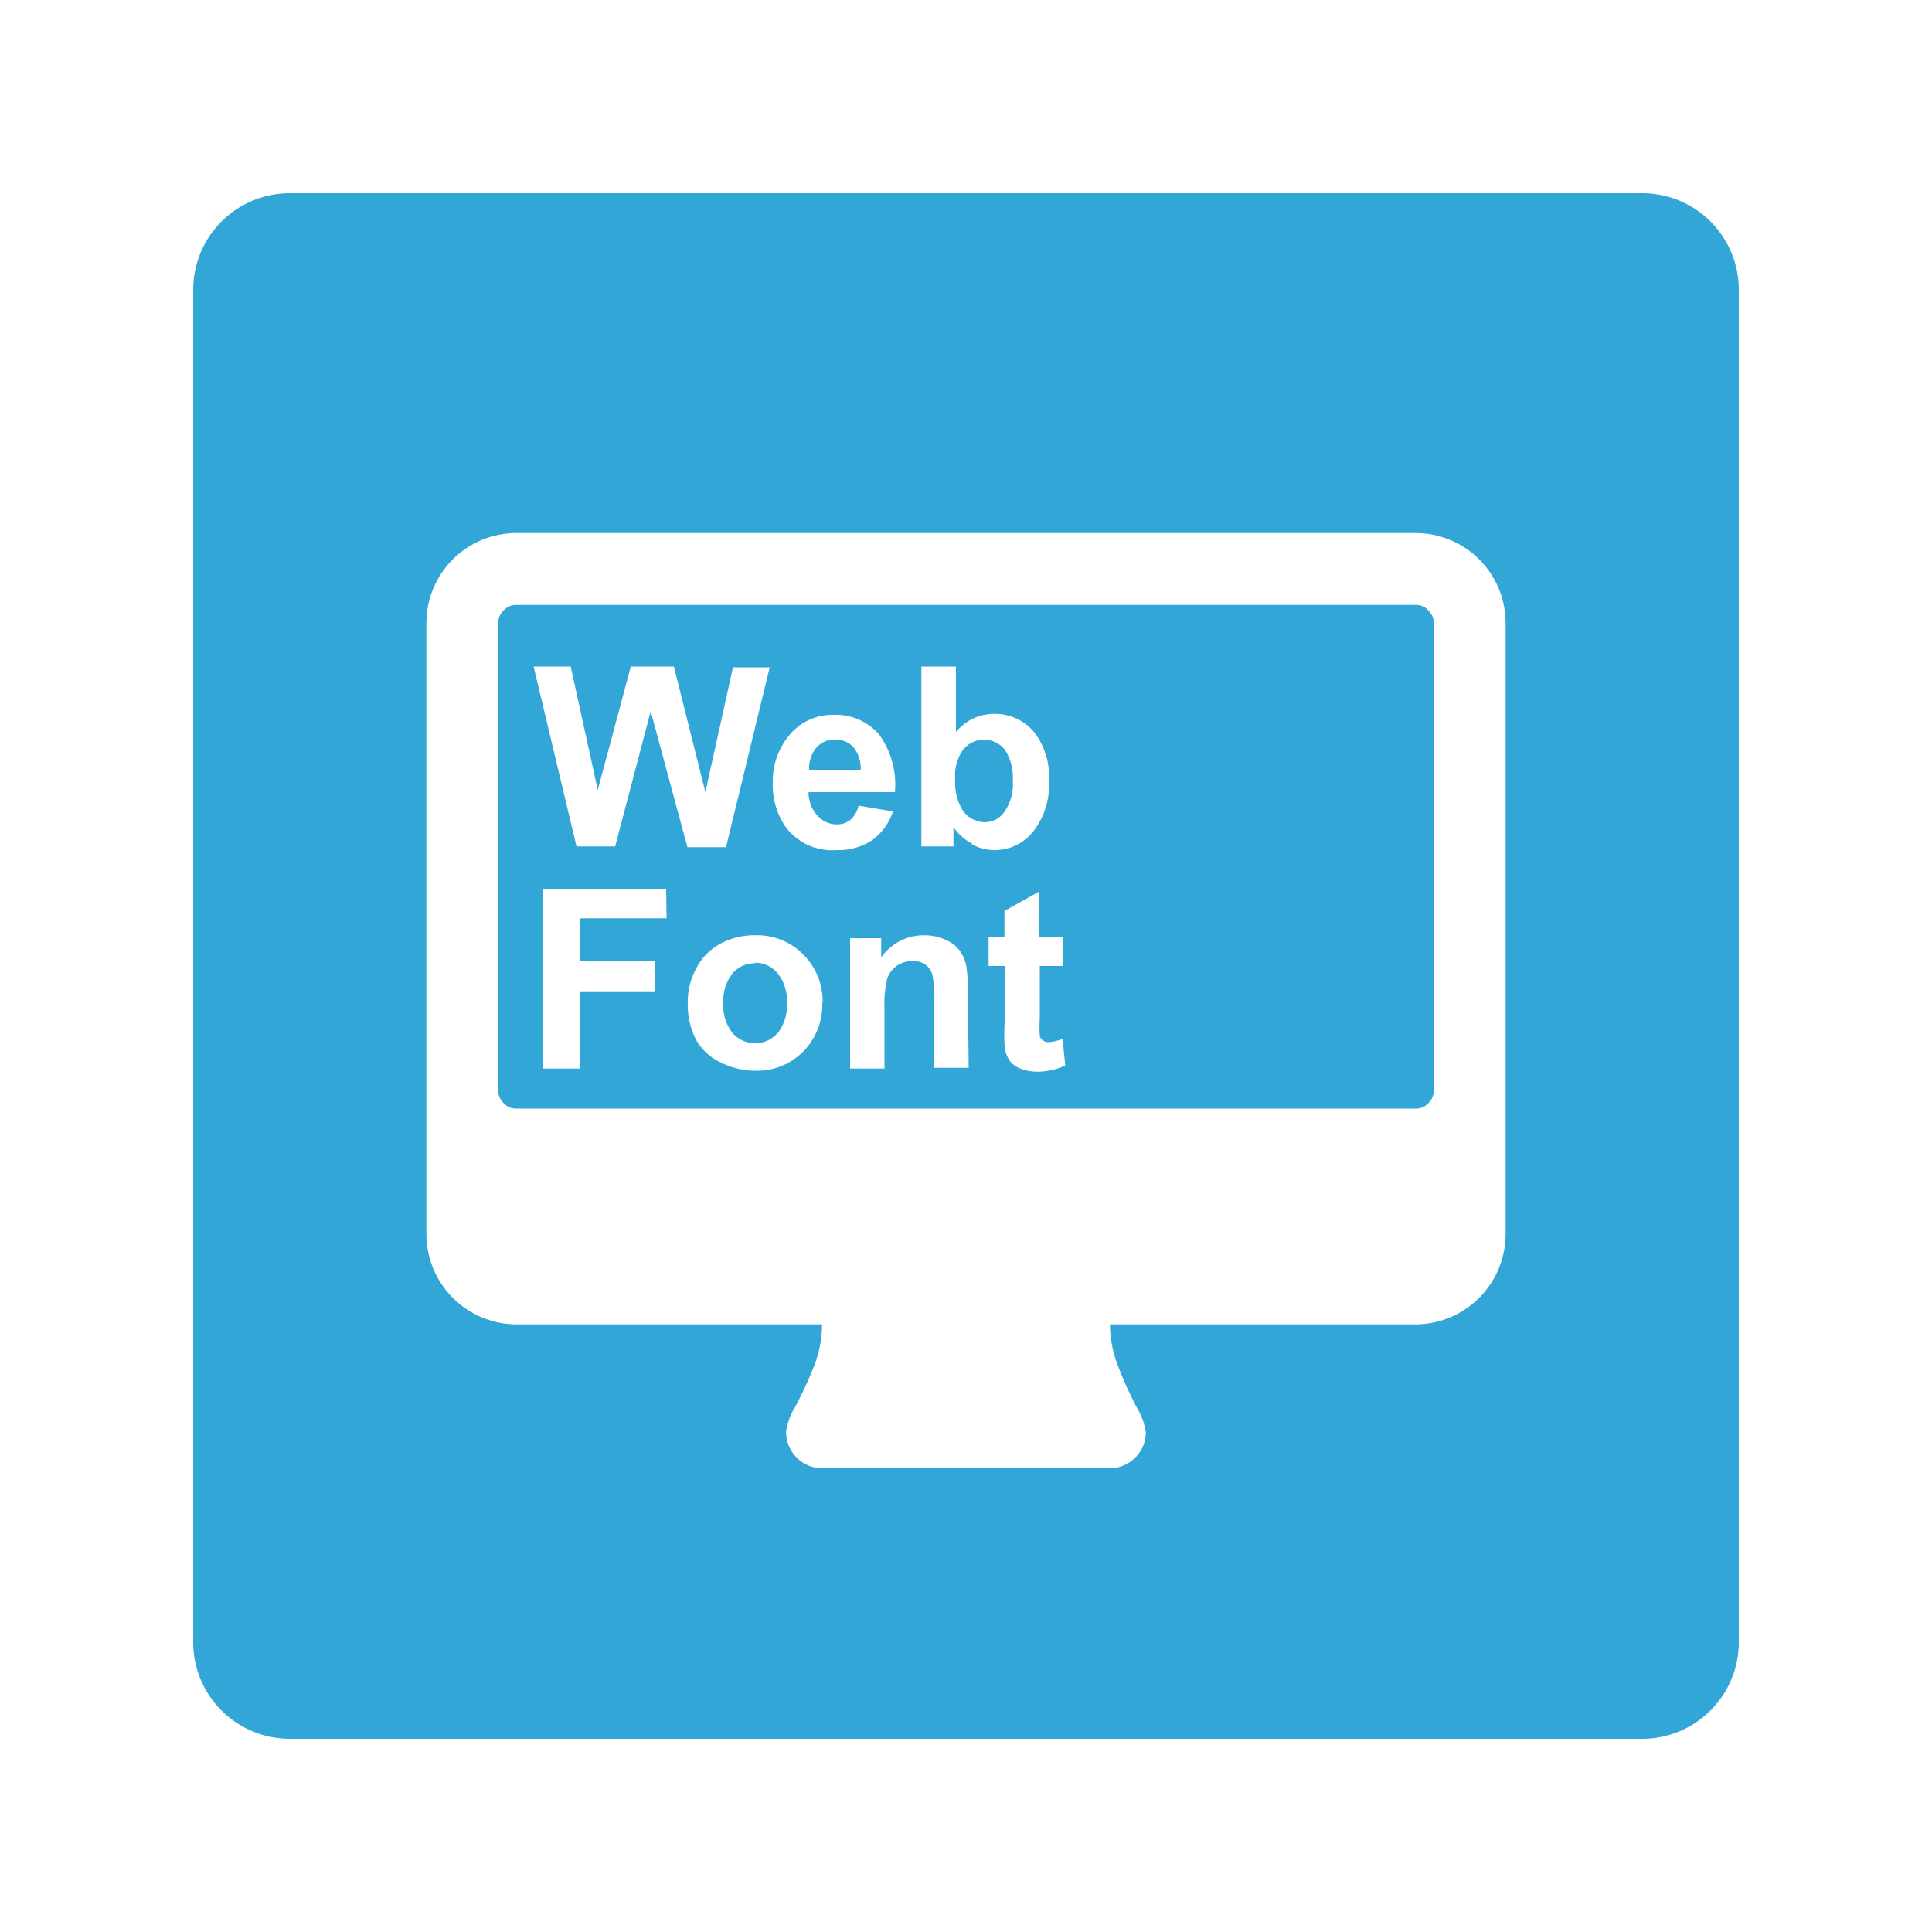<svg xmlns="http://www.w3.org/2000/svg" viewBox="0 0 100 100"><defs><style>.cls-1{fill:#33a6d8;}</style></defs><title>Artboard 1 copy 2</title><g id="Web-Font-Icon"><path class="cls-1" d="M44.55,39.86H41.88a1.7,1.7,0,0,1,.37-1.16,1.26,1.26,0,0,1,1-.42,1.24,1.24,0,0,1,.93.4A1.78,1.78,0,0,1,44.55,39.86Zm-5.46,10a1.5,1.5,0,0,0-1.18.53,2.29,2.29,0,0,0-.47,1.54,2.26,2.26,0,0,0,.47,1.53,1.55,1.55,0,0,0,2.35,0,2.28,2.28,0,0,0,.47-1.55,2.25,2.25,0,0,0-.47-1.52A1.5,1.5,0,0,0,39.09,49.83ZM52,42a2.44,2.44,0,0,0,.42-1.59A2.61,2.61,0,0,0,52,38.79a1.39,1.39,0,0,0-2.14,0,2.29,2.29,0,0,0-.42,1.51,2.88,2.88,0,0,0,.33,1.55,1.41,1.41,0,0,0,1.23.71A1.24,1.24,0,0,0,52,42ZM90,15V85a5,5,0,0,1-5,5H15a5,5,0,0,1-5-5V15a5,5,0,0,1,5-5H85A5,5,0,0,1,90,15ZM77.93,32.24a4.66,4.66,0,0,0-4.65-4.65H26.72a4.66,4.66,0,0,0-4.65,4.65V63.9a4.68,4.68,0,0,0,4.65,4.65H42.55a6.05,6.05,0,0,1-.46,2.27,20.14,20.14,0,0,1-.93,2,3.24,3.24,0,0,0-.47,1.28A1.88,1.88,0,0,0,42.55,76h14.9a1.88,1.88,0,0,0,1.86-1.86,3.49,3.49,0,0,0-.46-1.27,19.38,19.38,0,0,1-.94-2.06,6.16,6.16,0,0,1-.46-2.26H73.28a4.68,4.68,0,0,0,4.65-4.65Zm-4-.65a.9.9,0,0,1,.28.65V56.45a.9.9,0,0,1-.28.65.86.86,0,0,1-.65.28H26.72a.86.86,0,0,1-.65-.28.9.9,0,0,1-.28-.65V32.24a.9.9,0,0,1,.28-.65.86.86,0,0,1,.65-.28H73.28A.86.86,0,0,1,73.93,31.59ZM34.48,46H28.11v9.31H30v-4h3.89V49.74H30V47.53h4.5Zm1.1-2.15h2l2.26-9.31H37.94L36.51,41l-1.63-6.5H32.65l-1.71,6.39-1.4-6.39H27.62l2.22,9.31h2l1.84-7Zm7,8.07a3.41,3.41,0,0,0-1-2.51,3.34,3.34,0,0,0-2.51-1,3.68,3.68,0,0,0-1.79.44,3,3,0,0,0-1.24,1.27,3.55,3.55,0,0,0-.44,1.72,4,4,0,0,0,.44,2A2.85,2.85,0,0,0,37.32,55a4,4,0,0,0,1.77.42,3.35,3.35,0,0,0,2.49-1A3.44,3.44,0,0,0,42.56,51.88ZM43.29,44a3.18,3.18,0,0,0,1.85-.51A3,3,0,0,0,46.22,42l-1.78-.3a1.4,1.4,0,0,1-.43.74,1.09,1.09,0,0,1-.7.23,1.35,1.35,0,0,1-1-.45A1.79,1.79,0,0,1,41.85,41h4.47a4.4,4.4,0,0,0-.83-3,3,3,0,0,0-2.38-1,2.88,2.88,0,0,0-2.21,1A3.7,3.7,0,0,0,40,40.49a3.82,3.82,0,0,0,.67,2.32A3,3,0,0,0,43.29,44Zm6.8,7.12a6.09,6.09,0,0,0-.09-1.2,2.15,2.15,0,0,0-.35-.75,1.85,1.85,0,0,0-.74-.54,2.58,2.58,0,0,0-1.08-.22,2.68,2.68,0,0,0-2.22,1.15v-1H44v6.75h1.78V52.21a5.85,5.85,0,0,1,.14-1.55,1.33,1.33,0,0,1,.5-.67,1.46,1.46,0,0,1,.84-.25,1.09,1.09,0,0,1,.61.17,1,1,0,0,1,.38.5,5.78,5.78,0,0,1,.11,1.42v3.44h1.78Zm.23-7.41a2.47,2.47,0,0,0,1.14.29,2.53,2.53,0,0,0,2-.94,3.86,3.86,0,0,0,.83-2.65,3.7,3.7,0,0,0-.81-2.57,2.65,2.65,0,0,0-2-.89,2.54,2.54,0,0,0-2,.94V34.5H47.69v9.31h1.66v-1A2.71,2.71,0,0,0,50.32,43.67Zm4.82,11.48L55,53.77a2.39,2.39,0,0,1-.72.17.49.49,0,0,1-.3-.09.38.38,0,0,1-.16-.22,8.15,8.15,0,0,1,0-1V50H55V48.52H53.78V46.15l-1.79,1v1.33h-.82V50H52v2.94a10.34,10.34,0,0,0,0,1.25,1.74,1.74,0,0,0,.25.7,1.29,1.29,0,0,0,.57.42,2.41,2.41,0,0,0,.87.16A3.48,3.48,0,0,0,55.14,55.15Z"/></g></svg>